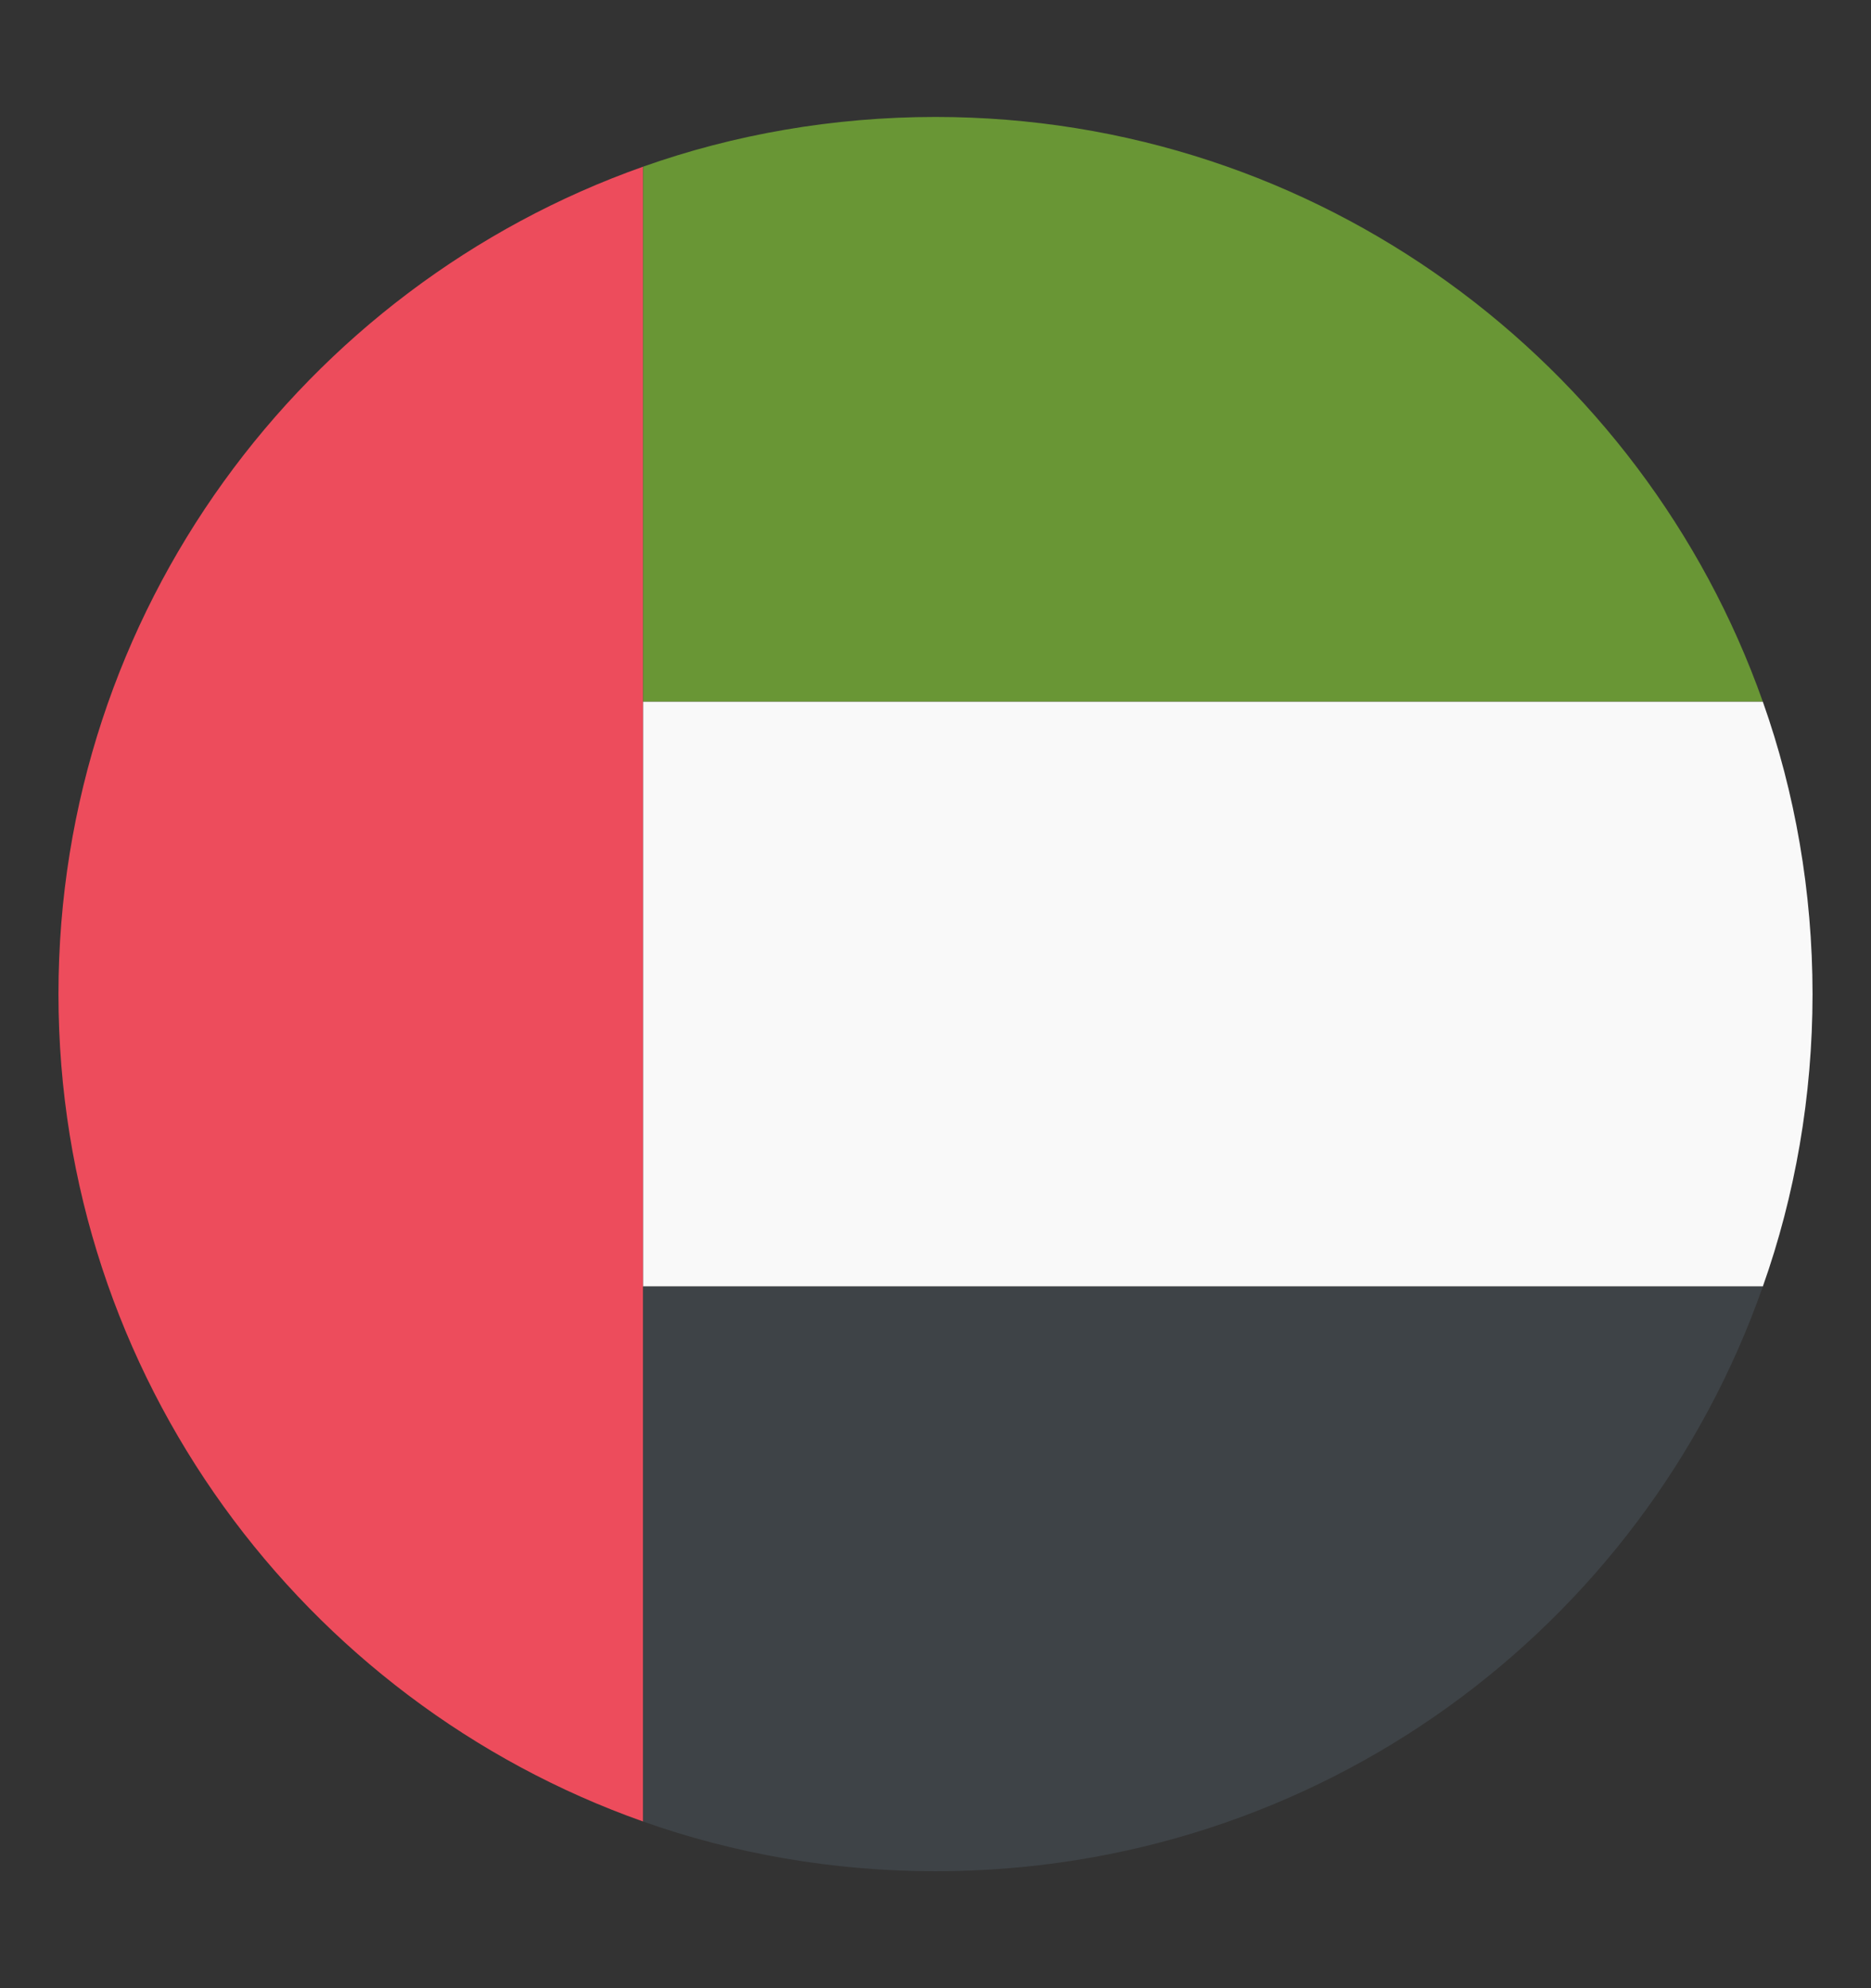 <?xml version="1.0" encoding="UTF-8"?> <svg xmlns="http://www.w3.org/2000/svg" width="16" height="17" viewBox="0 0 16 17" fill="none"><rect x="0" y="0" width="16" height="17" fill="#333333" stroke="none"/><path d="M0.5 8.5C0.5 11.775 2.6 14.55 5.5 15.575V1.425C2.6 2.45 0.5 5.225 0.5 8.5Z" fill="#ED4C5C"></path><path d="M8 1C7.125 1 6.275 1.15 5.5 1.425V6H15.075C14.05 3.1 11.275 1 8 1Z" fill="#699635"></path><path d="M15.075 6H5.5V11H15.075C15.35 10.225 15.5 9.375 15.5 8.5C15.5 7.625 15.35 6.775 15.075 6Z" fill="#F9F9F9"></path><path d="M5.5 11V15.575C6.275 15.85 7.125 16 8 16C11.275 16 14.05 13.925 15.075 11H5.5Z" fill="#3E4347"></path></svg> 